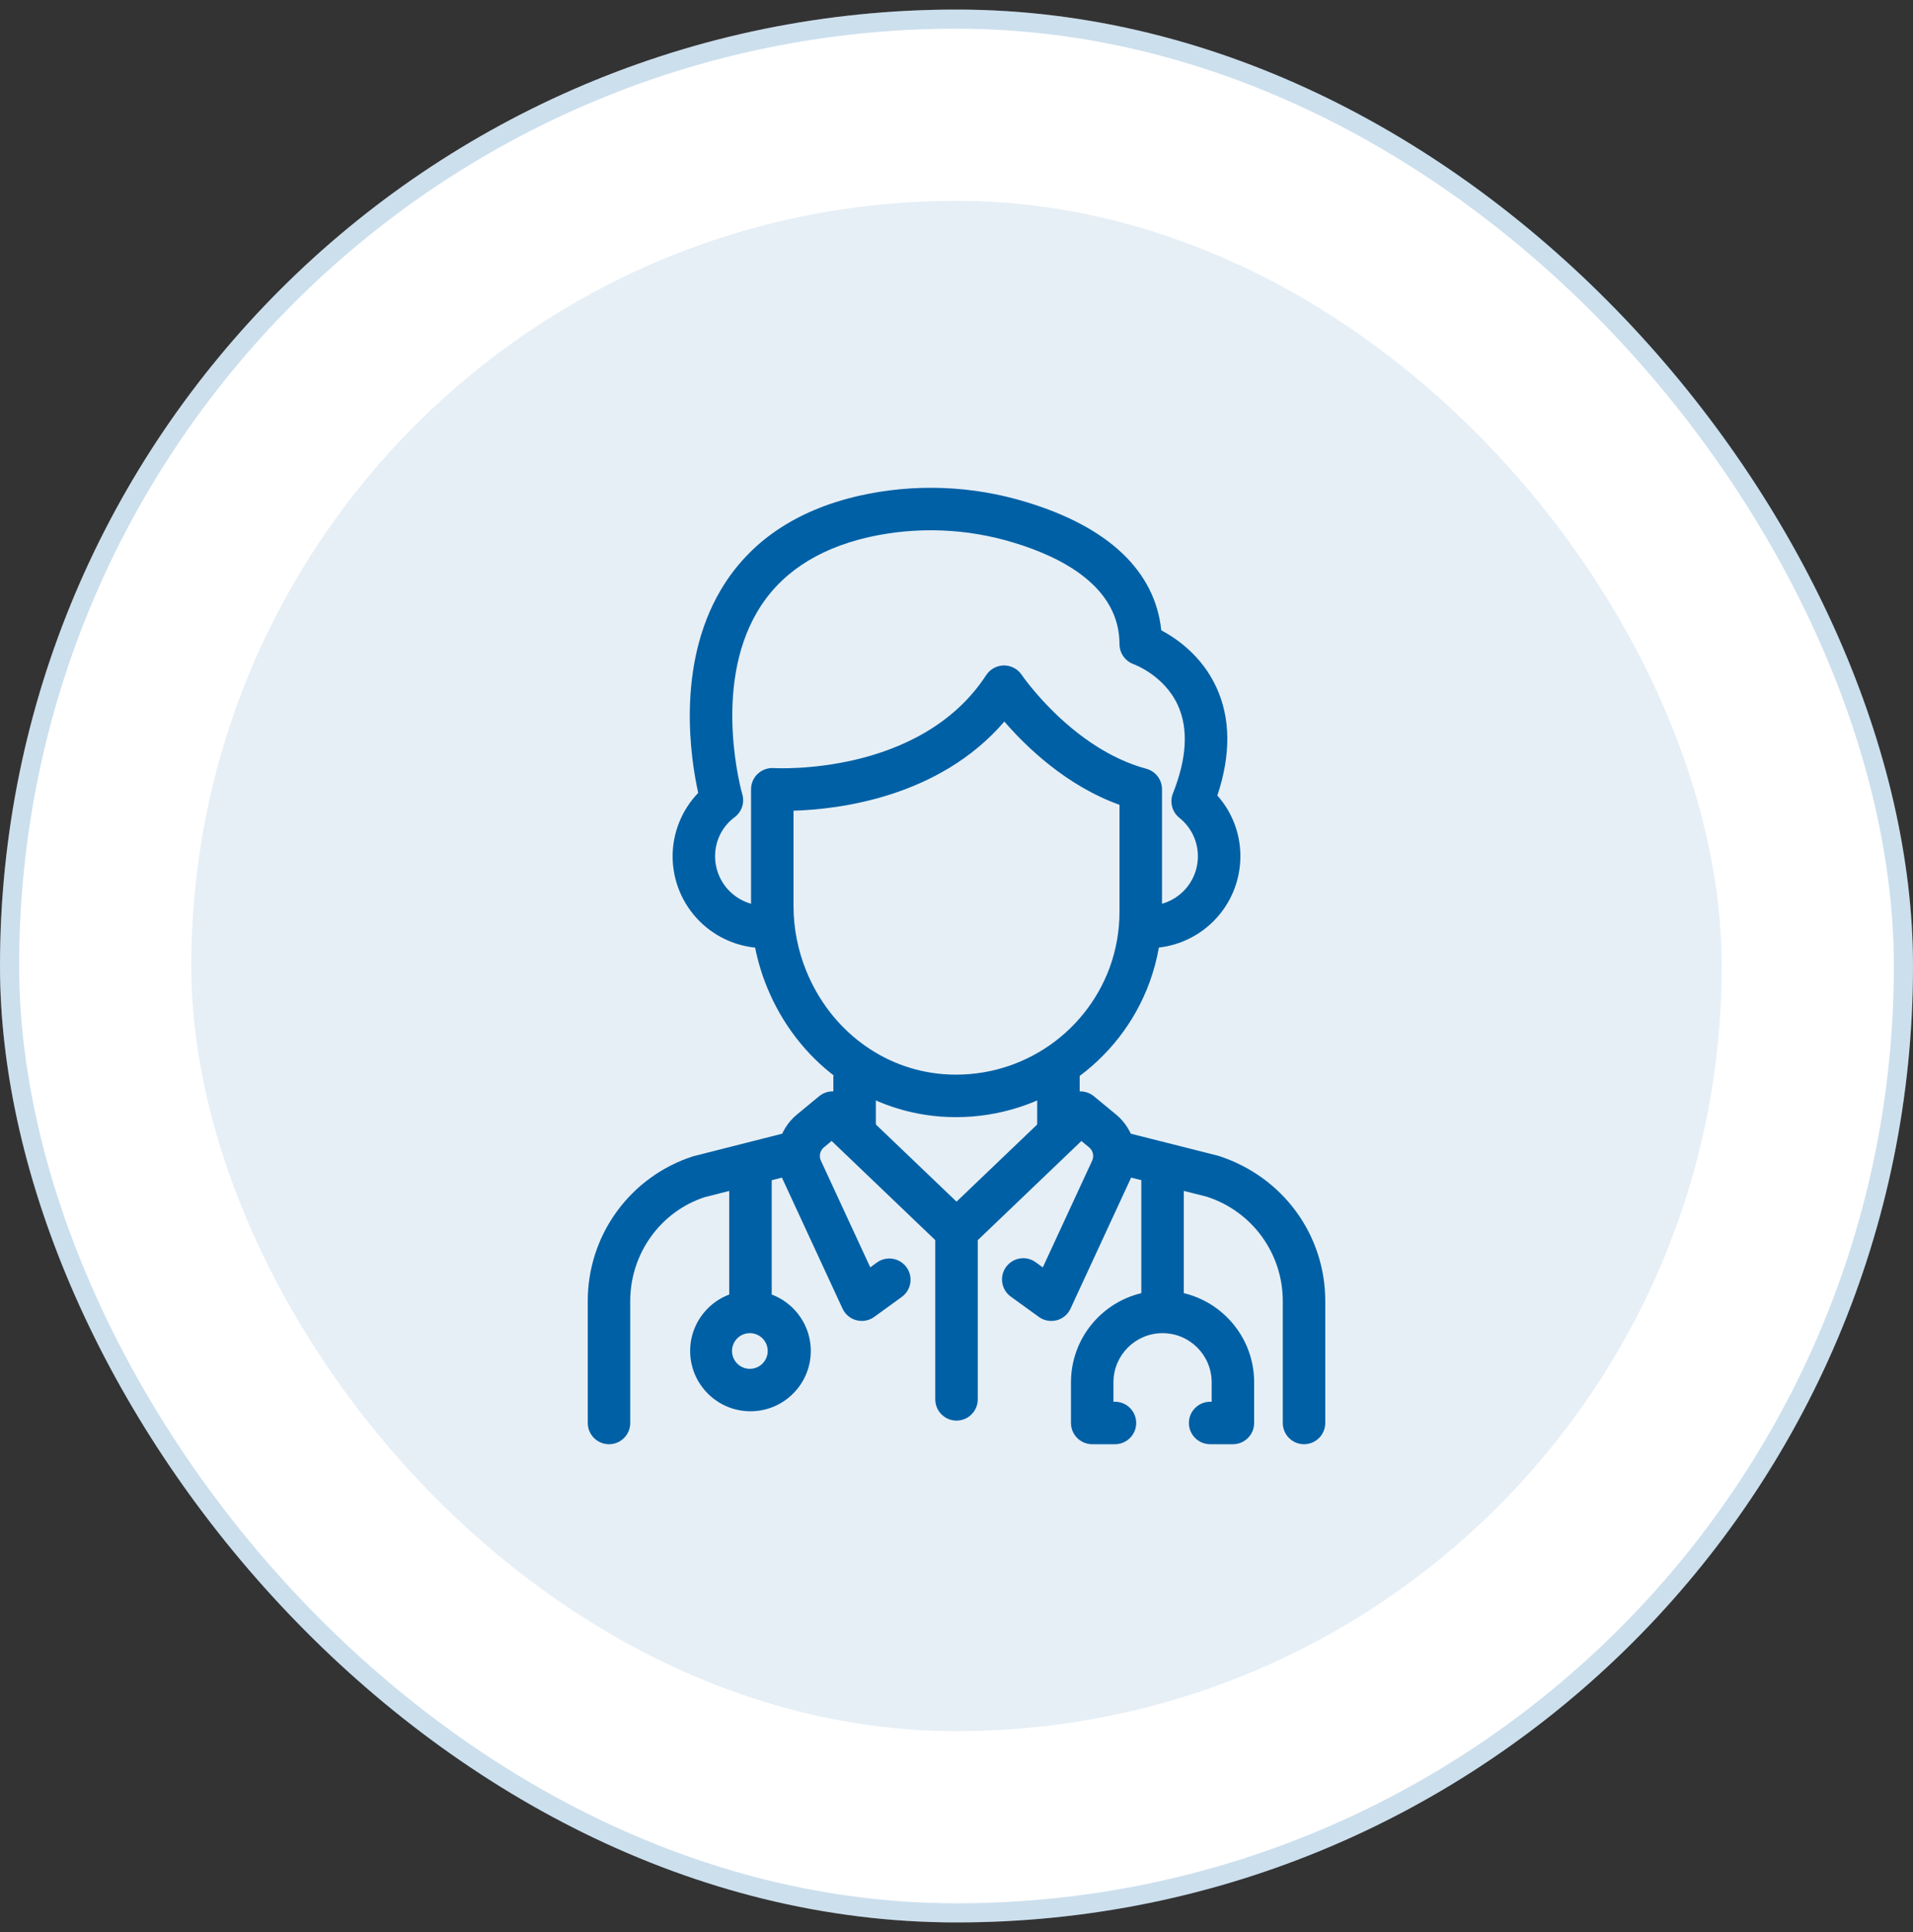 <svg width="100" height="101" viewBox="0 0 100 101" fill="none" xmlns="http://www.w3.org/2000/svg">
<rect x="0" y="0" width="100" height="101" fill="#333333" stroke="none"/>
<rect y="0.5" width="100" height="100" rx="50" fill="white"/>
<rect x="0.5" y="1" width="99" height="99" rx="49.5" stroke="#0060A5" stroke-opacity="0.2"/>
<rect x="10" y="10.5" width="80" height="80" rx="40" fill="#0060A5" fill-opacity="0.1"/>
<path d="M38.119 60.722H40.34V68.57H38.119V60.722ZM59.661 60.722H61.882V68.583H59.661V60.722Z" fill="#0060A5"/>
<path d="M39.23 73.778C37.492 73.778 36.077 72.364 36.077 70.625C36.077 68.886 37.492 67.473 39.23 67.473C40.968 67.473 42.383 68.886 42.383 70.625C42.383 72.364 40.969 73.778 39.23 73.778ZM39.23 69.694C39.105 69.689 38.98 69.71 38.863 69.755C38.746 69.8 38.64 69.868 38.55 69.955C38.46 70.042 38.388 70.146 38.339 70.262C38.29 70.377 38.265 70.501 38.265 70.626C38.265 70.751 38.29 70.875 38.339 70.99C38.388 71.106 38.46 71.21 38.55 71.297C38.64 71.384 38.746 71.452 38.863 71.497C38.98 71.542 39.105 71.562 39.23 71.558C39.472 71.55 39.701 71.448 39.869 71.274C40.037 71.1 40.131 70.868 40.131 70.626C40.131 70.384 40.037 70.152 39.869 69.978C39.701 69.804 39.472 69.702 39.23 69.694ZM64.448 75.501H63.259C62.964 75.501 62.682 75.383 62.474 75.175C62.265 74.967 62.148 74.684 62.148 74.39C62.148 74.096 62.265 73.813 62.474 73.605C62.682 73.397 62.964 73.279 63.259 73.279H63.338V72.26C63.338 70.845 62.187 69.694 60.771 69.694C59.355 69.694 58.205 70.844 58.205 72.26V73.279H58.284C58.578 73.279 58.861 73.397 59.069 73.605C59.277 73.813 59.394 74.096 59.394 74.39C59.394 74.684 59.277 74.967 59.069 75.175C58.861 75.383 58.578 75.501 58.284 75.501H57.095C56.8 75.501 56.518 75.383 56.309 75.175C56.101 74.967 55.984 74.684 55.984 74.39V72.26C55.984 69.62 58.132 67.473 60.771 67.473C63.411 67.473 65.559 69.62 65.559 72.26V74.39C65.559 74.684 65.442 74.967 65.234 75.175C65.025 75.383 64.743 75.501 64.448 75.501Z" fill="#0060A5"/>
<path d="M68.166 75.501C67.872 75.501 67.589 75.383 67.381 75.175C67.173 74.967 67.056 74.684 67.056 74.39V68.021C67.058 66.807 66.674 65.623 65.96 64.641C65.245 63.659 64.236 62.93 63.079 62.56L58.423 61.384C58.137 61.311 57.893 61.128 57.742 60.875C57.591 60.623 57.546 60.32 57.618 60.035C57.769 59.44 58.373 59.081 58.967 59.229L63.692 60.424C67.06 61.509 69.277 64.553 69.277 68.02V74.389C69.277 74.535 69.248 74.679 69.192 74.814C69.137 74.949 69.055 75.072 68.952 75.175C68.849 75.278 68.726 75.36 68.591 75.416C68.457 75.472 68.312 75.501 68.166 75.501ZM31.835 75.501C31.541 75.501 31.258 75.383 31.05 75.175C30.842 74.967 30.725 74.684 30.725 74.39V68.021C30.721 66.336 31.253 64.694 32.245 63.332C33.237 61.97 34.637 60.959 36.242 60.445L41.035 59.23C41.32 59.158 41.623 59.203 41.876 59.354C42.129 59.505 42.312 59.75 42.384 60.036C42.456 60.321 42.412 60.624 42.261 60.877C42.11 61.13 41.864 61.313 41.579 61.385L36.853 62.58C34.542 63.327 32.944 65.522 32.944 68.021V74.39C32.945 74.536 32.916 74.68 32.86 74.815C32.805 74.95 32.723 75.072 32.62 75.175C32.517 75.278 32.395 75.36 32.26 75.416C32.125 75.472 31.981 75.501 31.835 75.501ZM43.563 56.224H45.784V58.971H43.563V56.224ZM54.218 56.224H56.439V58.971H54.218V56.224Z" fill="#0060A5"/>
<path d="M45.049 69.055C44.837 69.056 44.629 68.995 44.451 68.881C44.272 68.767 44.13 68.604 44.042 68.411L40.895 61.608C40.635 61.045 40.568 60.412 40.706 59.808C40.844 59.204 41.178 58.662 41.656 58.268L42.821 57.306C43.255 56.95 43.887 56.971 44.296 57.361L50.77 63.555C50.983 63.758 51.106 64.038 51.113 64.333C51.119 64.627 51.008 64.912 50.805 65.125C50.601 65.338 50.321 65.461 50.027 65.468C49.732 65.474 49.447 65.363 49.234 65.159L43.473 59.647L43.069 59.981C42.969 60.063 42.9 60.176 42.871 60.302C42.843 60.428 42.857 60.559 42.911 60.676L45.492 66.253L45.837 66.002C46.076 65.83 46.373 65.759 46.664 65.805C46.955 65.852 47.215 66.012 47.388 66.25C47.56 66.488 47.631 66.786 47.585 67.076C47.538 67.367 47.379 67.627 47.14 67.8L45.702 68.842C45.512 68.981 45.284 69.055 45.049 69.055Z" fill="#0060A5"/>
<path d="M54.953 69.055C54.719 69.055 54.491 68.981 54.302 68.844L52.862 67.802C52.74 67.719 52.636 67.611 52.555 67.487C52.475 67.362 52.421 67.222 52.395 67.076C52.37 66.93 52.374 66.78 52.408 66.635C52.441 66.491 52.503 66.355 52.59 66.234C52.677 66.114 52.788 66.013 52.914 65.936C53.041 65.859 53.182 65.808 53.329 65.787C53.476 65.766 53.626 65.774 53.769 65.811C53.913 65.849 54.047 65.914 54.165 66.005L54.511 66.256L57.091 60.678C57.145 60.561 57.159 60.429 57.13 60.304C57.102 60.178 57.033 60.066 56.934 59.983L56.528 59.649L50.767 65.162C50.554 65.365 50.269 65.476 49.975 65.47C49.68 65.463 49.4 65.34 49.197 65.127C48.993 64.915 48.882 64.629 48.889 64.335C48.895 64.041 49.018 63.761 49.231 63.557L55.705 57.363C55.902 57.175 56.16 57.065 56.432 57.055C56.704 57.045 56.97 57.135 57.18 57.308L58.346 58.27C58.824 58.665 59.157 59.206 59.295 59.81C59.432 60.414 59.366 61.047 59.107 61.609L55.96 68.413C55.891 68.562 55.79 68.694 55.665 68.799C55.539 68.904 55.392 68.98 55.233 69.022C55.141 69.043 55.047 69.055 54.953 69.055Z" fill="#0060A5"/>
<path d="M50.001 74.266C49.706 74.266 49.424 74.149 49.215 73.94C49.007 73.732 48.89 73.45 48.89 73.155V64.78C48.89 64.485 49.007 64.203 49.215 63.995C49.424 63.786 49.706 63.669 50.001 63.669C50.295 63.669 50.578 63.786 50.786 63.995C50.994 64.203 51.111 64.485 51.111 64.78V73.155C51.111 73.45 50.994 73.732 50.786 73.94C50.578 74.149 50.295 74.266 50.001 74.266ZM60.041 49.566V47.345C60.724 47.344 61.38 47.072 61.863 46.589C62.346 46.105 62.618 45.45 62.619 44.766C62.619 43.98 62.267 43.247 61.652 42.755C61.466 42.607 61.333 42.402 61.272 42.172C61.211 41.942 61.225 41.698 61.313 41.477C62.041 39.649 62.13 38.101 61.575 36.878C60.866 35.31 59.283 34.732 59.267 34.726C59.05 34.649 58.861 34.507 58.728 34.319C58.594 34.132 58.522 33.907 58.52 33.677C58.52 30.676 55.524 29.137 53.011 28.374C50.539 27.616 47.911 27.516 45.389 28.085C42.687 28.706 40.73 30.023 39.574 31.999C37.225 36.01 38.787 41.465 38.802 41.52C38.867 41.738 38.862 41.97 38.79 42.185C38.718 42.4 38.582 42.588 38.4 42.723C38.082 42.959 37.823 43.267 37.646 43.622C37.469 43.977 37.378 44.369 37.381 44.765C37.382 45.449 37.654 46.104 38.137 46.587C38.621 47.071 39.276 47.343 39.959 47.344V49.565C38.687 49.563 37.467 49.057 36.567 48.157C35.668 47.258 35.161 46.038 35.16 44.765C35.16 43.524 35.65 42.331 36.498 41.45C36.103 39.665 35.349 34.821 37.657 30.877C39.136 28.352 41.57 26.685 44.891 25.921C47.791 25.265 50.812 25.378 53.655 26.249C57.959 27.555 60.379 29.862 60.704 32.95C61.518 33.384 62.829 34.293 63.582 35.925C64.331 37.547 64.348 39.449 63.636 41.588C64.415 42.463 64.843 43.595 64.84 44.766C64.839 46.039 64.333 47.259 63.433 48.159C62.533 49.059 61.313 49.565 60.041 49.566Z" fill="#0060A5"/>
<path d="M49.977 58.402C49.701 58.402 49.423 58.391 49.145 58.37C45.138 58.058 41.671 55.468 40.097 51.61C39.543 50.257 39.259 48.809 39.26 47.347V41.262C39.26 41.109 39.291 40.959 39.352 40.82C39.413 40.68 39.501 40.554 39.612 40.451C39.723 40.347 39.855 40.267 39.998 40.216C40.141 40.164 40.293 40.143 40.445 40.153C40.524 40.158 48.099 40.591 51.554 35.291C51.759 34.98 52.104 34.792 52.476 34.788H52.485C52.855 34.788 53.2 34.973 53.407 35.278C53.432 35.317 56.054 39.144 59.922 40.189C60.157 40.252 60.365 40.392 60.514 40.586C60.662 40.779 60.742 41.017 60.743 41.26V47.661C60.744 48.913 60.526 50.155 60.099 51.332C58.551 55.587 54.465 58.402 49.977 58.402ZM41.48 42.381V47.346C41.479 48.52 41.707 49.683 42.152 50.77C43.407 53.845 46.152 55.908 49.316 56.154C51.175 56.299 53.031 55.832 54.6 54.824C56.17 53.817 57.368 52.324 58.011 50.573C58.349 49.64 58.522 48.654 58.52 47.661V42.074C55.731 41.071 53.633 39.032 52.502 37.721C49.091 41.692 43.825 42.313 41.48 42.381Z" fill="#0060A5"/>
</svg>
